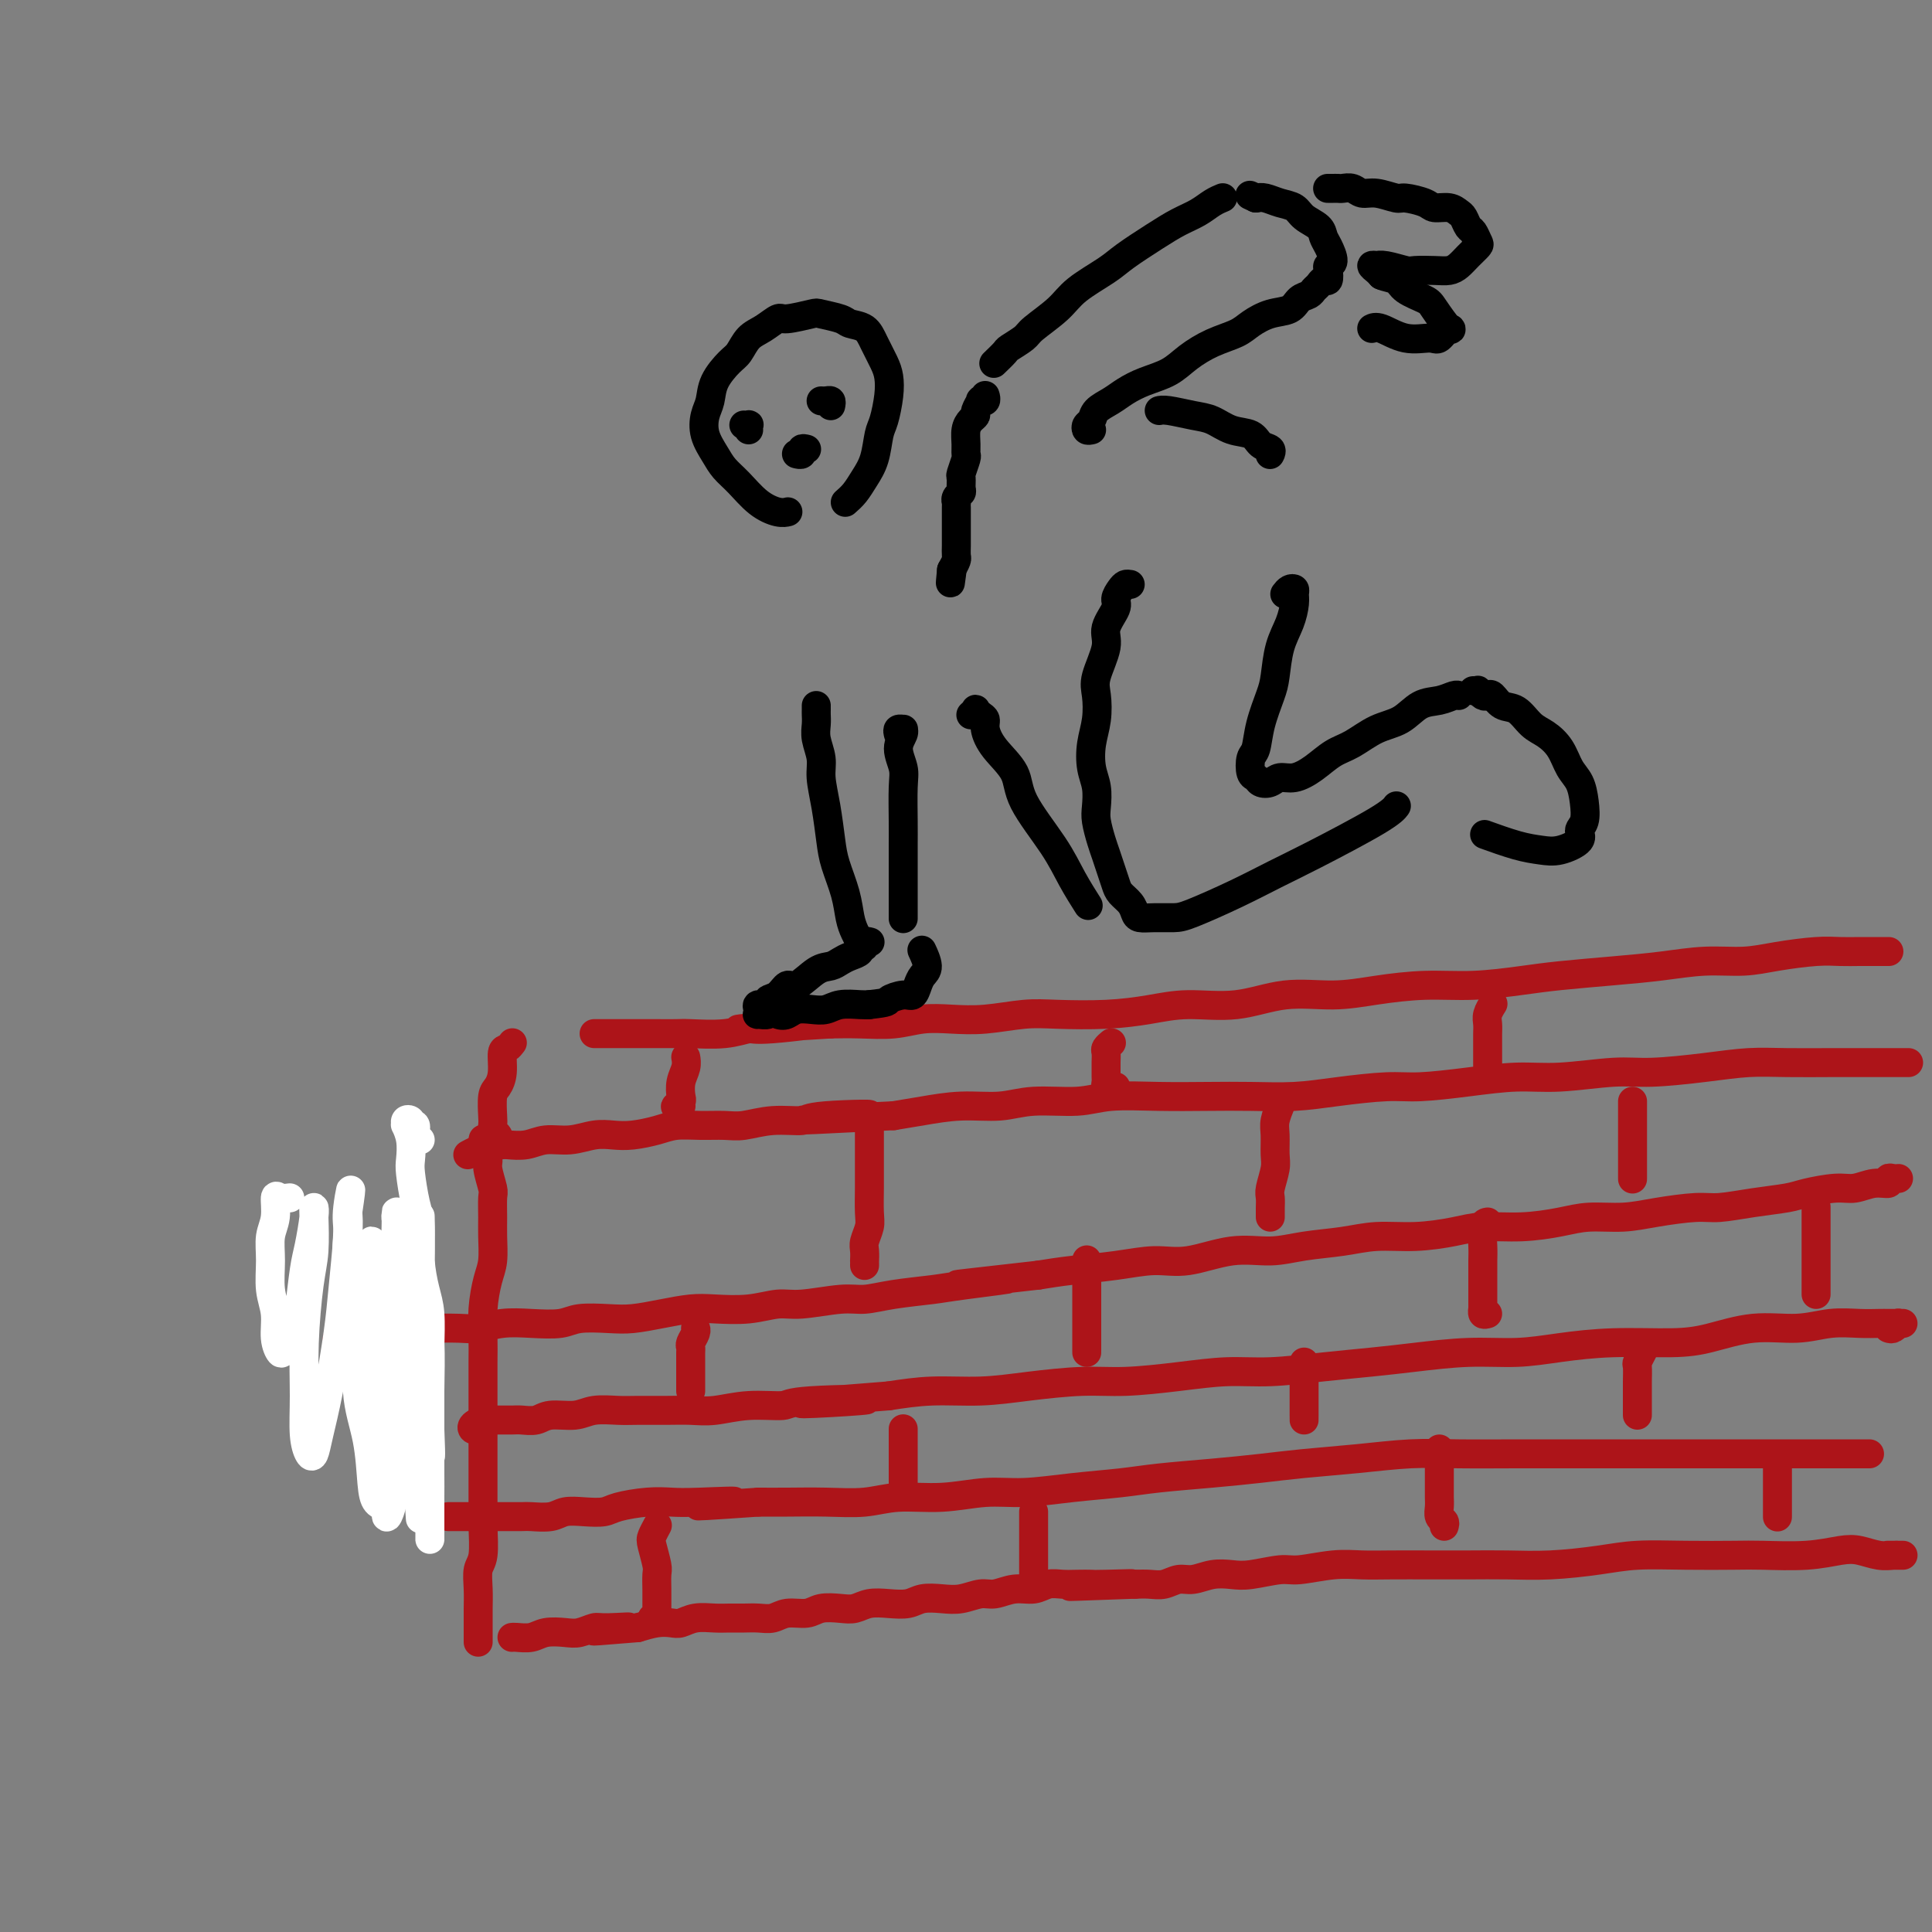 <svg viewBox='0 0 400 400' version='1.1' xmlns='http://www.w3.org/2000/svg' xmlns:xlink='http://www.w3.org/1999/xlink'><rect x="0" y="0" width="400" height="400" fill="#808080" stroke="none"/><g fill='none' stroke='rgb(173,20,25)' stroke-width='6' stroke-linecap='round' stroke-linejoin='round'><path d='M391,322c-0.189,-0.000 -0.378,-0.000 0,0c0.378,0.000 1.323,0.001 2,0c0.677,-0.001 1.087,-0.004 1,0c-0.087,0.004 -0.671,0.014 -1,0c-0.329,-0.014 -0.404,-0.053 -1,0c-0.596,0.053 -1.713,0.196 -3,0c-1.287,-0.196 -2.744,-0.732 -4,-1c-1.256,-0.268 -2.309,-0.268 -4,0c-1.691,0.268 -4.018,0.803 -7,1c-2.982,0.197 -6.617,0.056 -9,0c-2.383,-0.056 -3.513,-0.025 -6,0c-2.487,0.025 -6.333,0.045 -10,0c-3.667,-0.045 -7.157,-0.156 -10,0c-2.843,0.156 -5.041,0.578 -8,1c-2.959,0.422 -6.681,0.845 -10,1c-3.319,0.155 -6.235,0.042 -9,0c-2.765,-0.042 -5.380,-0.012 -8,0c-2.620,0.012 -5.244,0.007 -8,0c-2.756,-0.007 -5.645,-0.017 -8,0c-2.355,0.017 -4.178,0.061 -6,0c-1.822,-0.061 -3.645,-0.226 -6,0c-2.355,0.226 -5.241,0.844 -7,1c-1.759,0.156 -2.389,-0.150 -4,0c-1.611,0.150 -4.202,0.757 -6,1c-1.798,0.243 -2.802,0.121 -4,0c-1.198,-0.121 -2.589,-0.243 -4,0c-1.411,0.243 -2.842,0.850 -4,1c-1.158,0.150 -2.042,-0.156 -3,0c-0.958,0.156 -1.989,0.773 -3,1c-1.011,0.227 -2.003,0.065 -3,0c-0.997,-0.065 -1.998,-0.032 -3,0'/><path d='M235,328c-25.133,0.928 -8.466,0.249 -3,0c5.466,-0.249 -0.268,-0.068 -3,0c-2.732,0.068 -2.463,0.022 -3,0c-0.537,-0.022 -1.879,-0.021 -3,0c-1.121,0.021 -2.022,0.062 -3,0c-0.978,-0.062 -2.032,-0.228 -3,0c-0.968,0.228 -1.851,0.849 -3,1c-1.149,0.151 -2.564,-0.170 -4,0c-1.436,0.170 -2.891,0.829 -4,1c-1.109,0.171 -1.871,-0.147 -3,0c-1.129,0.147 -2.626,0.758 -4,1c-1.374,0.242 -2.626,0.117 -4,0c-1.374,-0.117 -2.871,-0.224 -4,0c-1.129,0.224 -1.890,0.778 -3,1c-1.110,0.222 -2.569,0.111 -4,0c-1.431,-0.111 -2.832,-0.222 -4,0c-1.168,0.222 -2.101,0.776 -3,1c-0.899,0.224 -1.763,0.116 -3,0c-1.237,-0.116 -2.848,-0.241 -4,0c-1.152,0.241 -1.844,0.849 -3,1c-1.156,0.151 -2.774,-0.156 -4,0c-1.226,0.156 -2.060,0.774 -3,1c-0.940,0.226 -1.988,0.060 -3,0c-1.012,-0.060 -1.990,-0.012 -3,0c-1.010,0.012 -2.052,-0.011 -3,0c-0.948,0.011 -1.803,0.055 -3,0c-1.197,-0.055 -2.735,-0.208 -4,0c-1.265,0.208 -2.257,0.777 -3,1c-0.743,0.223 -1.239,0.098 -2,0c-0.761,-0.098 -1.789,-0.171 -3,0c-1.211,0.171 -2.606,0.585 -4,1'/><path d='M132,337c-16.470,1.388 -6.144,0.358 -3,0c3.144,-0.358 -0.893,-0.044 -3,0c-2.107,0.044 -2.282,-0.180 -3,0c-0.718,0.180 -1.978,0.766 -3,1c-1.022,0.234 -1.804,0.115 -3,0c-1.196,-0.115 -2.804,-0.227 -4,0c-1.196,0.227 -1.980,0.793 -3,1c-1.020,0.207 -2.274,0.056 -3,0c-0.726,-0.056 -0.922,-0.016 -1,0c-0.078,0.016 -0.039,0.008 0,0'/><path d='M391,197c-0.023,0.000 -0.046,0.000 0,0c0.046,-0.000 0.162,-0.000 0,0c-0.162,0.000 -0.601,0.000 -1,0c-0.399,-0.000 -0.756,-0.001 -1,0c-0.244,0.001 -0.373,0.003 -1,0c-0.627,-0.003 -1.750,-0.011 -3,0c-1.250,0.011 -2.627,0.041 -4,0c-1.373,-0.041 -2.740,-0.151 -5,0c-2.260,0.151 -5.411,0.565 -8,1c-2.589,0.435 -4.617,0.890 -7,1c-2.383,0.110 -5.123,-0.125 -8,0c-2.877,0.125 -5.893,0.612 -9,1c-3.107,0.388 -6.304,0.678 -10,1c-3.696,0.322 -7.889,0.677 -11,1c-3.111,0.323 -5.139,0.613 -8,1c-2.861,0.387 -6.554,0.872 -10,1c-3.446,0.128 -6.644,-0.102 -10,0c-3.356,0.102 -6.871,0.534 -10,1c-3.129,0.466 -5.874,0.965 -9,1c-3.126,0.035 -6.635,-0.393 -10,0c-3.365,0.393 -6.587,1.608 -10,2c-3.413,0.392 -7.018,-0.040 -10,0c-2.982,0.040 -5.341,0.550 -8,1c-2.659,0.450 -5.616,0.839 -9,1c-3.384,0.161 -7.194,0.095 -10,0c-2.806,-0.095 -4.607,-0.218 -7,0c-2.393,0.218 -5.377,0.776 -8,1c-2.623,0.224 -4.885,0.112 -7,0c-2.115,-0.112 -4.082,-0.226 -6,0c-1.918,0.226 -3.786,0.792 -6,1c-2.214,0.208 -4.776,0.060 -7,0c-2.224,-0.060 -4.112,-0.030 -6,0'/><path d='M172,212c-34.941,2.255 -12.794,0.394 -6,0c6.794,-0.394 -1.763,0.679 -6,1c-4.237,0.321 -4.152,-0.110 -5,0c-0.848,0.110 -2.628,0.762 -5,1c-2.372,0.238 -5.335,0.064 -7,0c-1.665,-0.064 -2.031,-0.017 -3,0c-0.969,0.017 -2.539,0.005 -4,0c-1.461,-0.005 -2.811,-0.001 -4,0c-1.189,0.001 -2.217,0.000 -3,0c-0.783,-0.000 -1.320,-0.000 -2,0c-0.680,0.000 -1.502,0.000 -2,0c-0.498,-0.000 -0.673,-0.000 -1,0c-0.327,0.000 -0.808,0.000 -1,0c-0.192,-0.000 -0.096,-0.000 0,0'/><path d='M99,340c-0.000,-0.326 -0.000,-0.652 0,-1c0.000,-0.348 0.000,-0.718 0,-1c-0.000,-0.282 -0.001,-0.478 0,-1c0.001,-0.522 0.004,-1.372 0,-2c-0.004,-0.628 -0.015,-1.034 0,-2c0.015,-0.966 0.057,-2.491 0,-4c-0.057,-1.509 -0.211,-3.002 0,-4c0.211,-0.998 0.789,-1.500 1,-3c0.211,-1.500 0.057,-3.997 0,-6c-0.057,-2.003 -0.015,-3.514 0,-5c0.015,-1.486 0.004,-2.949 0,-5c-0.004,-2.051 -0.001,-4.689 0,-7c0.001,-2.311 -0.001,-4.293 0,-6c0.001,-1.707 0.003,-3.139 0,-5c-0.003,-1.861 -0.011,-4.152 0,-6c0.011,-1.848 0.041,-3.253 0,-5c-0.041,-1.747 -0.155,-3.835 0,-6c0.155,-2.165 0.577,-4.408 1,-6c0.423,-1.592 0.846,-2.532 1,-4c0.154,-1.468 0.037,-3.465 0,-5c-0.037,-1.535 0.005,-2.610 0,-4c-0.005,-1.390 -0.058,-3.096 0,-4c0.058,-0.904 0.226,-1.006 0,-2c-0.226,-0.994 -0.845,-2.880 -1,-4c-0.155,-1.120 0.154,-1.476 0,-2c-0.154,-0.524 -0.772,-1.218 -1,-2c-0.228,-0.782 -0.065,-1.652 0,-2c0.065,-0.348 0.033,-0.174 0,0'/><path d='M392,220c0.194,-0.000 0.388,-0.000 1,0c0.612,0.000 1.641,0.000 2,0c0.359,-0.000 0.047,-0.000 0,0c-0.047,0.000 0.172,0.000 0,0c-0.172,-0.000 -0.733,-0.000 -1,0c-0.267,0.000 -0.239,0.000 -1,0c-0.761,-0.000 -2.311,-0.001 -4,0c-1.689,0.001 -3.517,0.003 -5,0c-1.483,-0.003 -2.622,-0.011 -5,0c-2.378,0.011 -5.996,0.040 -9,0c-3.004,-0.040 -5.396,-0.150 -8,0c-2.604,0.150 -5.420,0.561 -9,1c-3.580,0.439 -7.923,0.905 -11,1c-3.077,0.095 -4.888,-0.181 -8,0c-3.112,0.181 -7.524,0.818 -11,1c-3.476,0.182 -6.016,-0.092 -9,0c-2.984,0.092 -6.412,0.550 -10,1c-3.588,0.450 -7.335,0.891 -10,1c-2.665,0.109 -4.250,-0.114 -7,0c-2.750,0.114 -6.667,0.567 -10,1c-3.333,0.433 -6.081,0.847 -9,1c-2.919,0.153 -6.009,0.045 -9,0c-2.991,-0.045 -5.884,-0.027 -9,0c-3.116,0.027 -6.455,0.064 -10,0c-3.545,-0.064 -7.295,-0.228 -10,0c-2.705,0.228 -4.364,0.849 -7,1c-2.636,0.151 -6.248,-0.167 -9,0c-2.752,0.167 -4.645,0.818 -7,1c-2.355,0.182 -5.173,-0.105 -8,0c-2.827,0.105 -5.665,0.601 -8,1c-2.335,0.399 -4.168,0.699 -6,1'/><path d='M185,231c-33.709,1.719 -12.982,0.517 -7,0c5.982,-0.517 -2.783,-0.349 -7,0c-4.217,0.349 -3.887,0.878 -5,1c-1.113,0.122 -3.669,-0.164 -6,0c-2.331,0.164 -4.435,0.779 -6,1c-1.565,0.221 -2.589,0.049 -4,0c-1.411,-0.049 -3.210,0.026 -5,0c-1.790,-0.026 -3.573,-0.152 -5,0c-1.427,0.152 -2.498,0.581 -4,1c-1.502,0.419 -3.434,0.829 -5,1c-1.566,0.171 -2.767,0.102 -4,0c-1.233,-0.102 -2.497,-0.237 -4,0c-1.503,0.237 -3.245,0.847 -5,1c-1.755,0.153 -3.523,-0.153 -5,0c-1.477,0.153 -2.662,0.763 -4,1c-1.338,0.237 -2.828,0.102 -4,0c-1.172,-0.102 -2.025,-0.172 -3,0c-0.975,0.172 -2.070,0.585 -3,1c-0.930,0.415 -1.694,0.833 -2,1c-0.306,0.167 -0.153,0.084 0,0'/><path d='M393,244c-0.021,0.002 -0.042,0.005 0,0c0.042,-0.005 0.147,-0.016 0,0c-0.147,0.016 -0.545,0.061 -1,0c-0.455,-0.061 -0.965,-0.227 -1,0c-0.035,0.227 0.405,0.848 0,1c-0.405,0.152 -1.656,-0.167 -3,0c-1.344,0.167 -2.783,0.818 -4,1c-1.217,0.182 -2.212,-0.105 -4,0c-1.788,0.105 -4.368,0.602 -6,1c-1.632,0.398 -2.315,0.698 -4,1c-1.685,0.302 -4.374,0.607 -7,1c-2.626,0.393 -5.191,0.875 -7,1c-1.809,0.125 -2.861,-0.107 -5,0c-2.139,0.107 -5.363,0.555 -8,1c-2.637,0.445 -4.686,0.889 -7,1c-2.314,0.111 -4.892,-0.111 -7,0c-2.108,0.111 -3.748,0.556 -6,1c-2.252,0.444 -5.118,0.889 -8,1c-2.882,0.111 -5.779,-0.111 -8,0c-2.221,0.111 -3.765,0.554 -6,1c-2.235,0.446 -5.162,0.894 -8,1c-2.838,0.106 -5.588,-0.131 -8,0c-2.412,0.131 -4.485,0.631 -7,1c-2.515,0.369 -5.471,0.606 -8,1c-2.529,0.394 -4.630,0.946 -7,1c-2.370,0.054 -5.010,-0.389 -8,0c-2.990,0.389 -6.332,1.610 -9,2c-2.668,0.390 -4.664,-0.050 -7,0c-2.336,0.050 -5.014,0.590 -8,1c-2.986,0.410 -6.282,0.688 -9,1c-2.718,0.312 -4.859,0.656 -7,1'/><path d='M215,264c-29.009,3.273 -12.531,1.455 -8,1c4.531,-0.455 -2.885,0.451 -7,1c-4.115,0.549 -4.929,0.740 -7,1c-2.071,0.260 -5.399,0.591 -8,1c-2.601,0.409 -4.475,0.898 -6,1c-1.525,0.102 -2.701,-0.183 -5,0c-2.299,0.183 -5.723,0.833 -8,1c-2.277,0.167 -3.409,-0.149 -5,0c-1.591,0.149 -3.643,0.761 -6,1c-2.357,0.239 -5.020,0.103 -7,0c-1.980,-0.103 -3.279,-0.172 -5,0c-1.721,0.172 -3.865,0.586 -6,1c-2.135,0.414 -4.260,0.829 -6,1c-1.740,0.171 -3.094,0.097 -5,0c-1.906,-0.097 -4.366,-0.218 -6,0c-1.634,0.218 -2.444,0.777 -4,1c-1.556,0.223 -3.859,0.112 -6,0c-2.141,-0.112 -4.121,-0.226 -6,0c-1.879,0.226 -3.657,0.793 -5,1c-1.343,0.207 -2.249,0.056 -4,0c-1.751,-0.056 -4.345,-0.017 -6,0c-1.655,0.017 -2.370,0.012 -4,0c-1.630,-0.012 -4.174,-0.031 -6,0c-1.826,0.031 -2.933,0.111 -4,0c-1.067,-0.111 -2.095,-0.415 -3,0c-0.905,0.415 -1.687,1.547 -2,2c-0.313,0.453 -0.156,0.226 0,0'/><path d='M391,275c0.300,0.113 0.600,0.226 1,0c0.400,-0.226 0.900,-0.793 1,-1c0.100,-0.207 -0.198,-0.056 0,0c0.198,0.056 0.894,0.015 1,0c0.106,-0.015 -0.378,-0.005 -1,0c-0.622,0.005 -1.384,0.006 -2,0c-0.616,-0.006 -1.088,-0.017 -2,0c-0.912,0.017 -2.265,0.064 -4,0c-1.735,-0.064 -3.851,-0.237 -6,0c-2.149,0.237 -4.331,0.886 -7,1c-2.669,0.114 -5.824,-0.306 -9,0c-3.176,0.306 -6.372,1.340 -9,2c-2.628,0.660 -4.687,0.947 -8,1c-3.313,0.053 -7.881,-0.126 -12,0c-4.119,0.126 -7.788,0.559 -11,1c-3.212,0.441 -5.968,0.891 -9,1c-3.032,0.109 -6.342,-0.125 -10,0c-3.658,0.125 -7.664,0.607 -11,1c-3.336,0.393 -6.001,0.696 -9,1c-2.999,0.304 -6.334,0.607 -10,1c-3.666,0.393 -7.665,0.875 -11,1c-3.335,0.125 -6.005,-0.107 -9,0c-2.995,0.107 -6.313,0.555 -10,1c-3.687,0.445 -7.743,0.889 -11,1c-3.257,0.111 -5.715,-0.111 -9,0c-3.285,0.111 -7.396,0.556 -11,1c-3.604,0.444 -6.701,0.889 -10,1c-3.299,0.111 -6.800,-0.111 -10,0c-3.200,0.111 -6.100,0.556 -9,1'/><path d='M184,289c-33.313,2.564 -11.596,1.476 -6,1c5.596,-0.476 -4.929,-0.338 -10,0c-5.071,0.338 -4.689,0.875 -6,1c-1.311,0.125 -4.315,-0.163 -7,0c-2.685,0.163 -5.052,0.776 -7,1c-1.948,0.224 -3.476,0.059 -5,0c-1.524,-0.059 -3.042,-0.012 -5,0c-1.958,0.012 -4.355,-0.012 -6,0c-1.645,0.012 -2.537,0.060 -4,0c-1.463,-0.060 -3.498,-0.226 -5,0c-1.502,0.226 -2.470,0.845 -4,1c-1.530,0.155 -3.621,-0.155 -5,0c-1.379,0.155 -2.047,0.774 -3,1c-0.953,0.226 -2.190,0.060 -3,0c-0.810,-0.060 -1.191,-0.013 -2,0c-0.809,0.013 -2.046,-0.007 -3,0c-0.954,0.007 -1.625,0.040 -2,0c-0.375,-0.040 -0.454,-0.154 -1,0c-0.546,0.154 -1.559,0.577 -2,1c-0.441,0.423 -0.311,0.845 0,1c0.311,0.155 0.803,0.044 1,0c0.197,-0.044 0.098,-0.022 0,0'/><path d='M385,301c0.308,0.000 0.616,0.000 1,0c0.384,-0.000 0.845,-0.000 1,0c0.155,0.000 0.004,0.000 0,0c-0.004,-0.000 0.140,-0.000 0,0c-0.140,0.000 -0.563,0.000 -1,0c-0.437,-0.000 -0.888,-0.000 -2,0c-1.112,0.000 -2.885,0.000 -4,0c-1.115,-0.000 -1.573,-0.000 -4,0c-2.427,0.000 -6.822,0.000 -10,0c-3.178,-0.000 -5.138,-0.000 -8,0c-2.862,0.000 -6.625,0.000 -10,0c-3.375,-0.000 -6.362,-0.001 -10,0c-3.638,0.001 -7.928,0.003 -12,0c-4.072,-0.003 -7.927,-0.012 -12,0c-4.073,0.012 -8.364,0.045 -12,0c-3.636,-0.045 -6.617,-0.167 -10,0c-3.383,0.167 -7.169,0.622 -11,1c-3.831,0.378 -7.707,0.679 -11,1c-3.293,0.321 -6.004,0.663 -9,1c-2.996,0.337 -6.277,0.669 -10,1c-3.723,0.331 -7.889,0.662 -11,1c-3.111,0.338 -5.168,0.683 -8,1c-2.832,0.317 -6.440,0.606 -10,1c-3.560,0.394 -7.072,0.894 -10,1c-2.928,0.106 -5.274,-0.182 -8,0c-2.726,0.182 -5.834,0.833 -9,1c-3.166,0.167 -6.390,-0.151 -9,0c-2.610,0.151 -4.607,0.773 -7,1c-2.393,0.227 -5.183,0.061 -8,0c-2.817,-0.061 -5.662,-0.017 -8,0c-2.338,0.017 -4.169,0.009 -6,0'/><path d='M157,311c-21.962,1.548 -9.365,0.418 -6,0c3.365,-0.418 -2.500,-0.122 -6,0c-3.500,0.122 -4.634,0.072 -6,0c-1.366,-0.072 -2.964,-0.164 -5,0c-2.036,0.164 -4.511,0.584 -6,1c-1.489,0.416 -1.993,0.830 -3,1c-1.007,0.170 -2.519,0.098 -4,0c-1.481,-0.098 -2.932,-0.222 -4,0c-1.068,0.222 -1.753,0.792 -3,1c-1.247,0.208 -3.057,0.056 -4,0c-0.943,-0.056 -1.020,-0.015 -2,0c-0.980,0.015 -2.865,0.004 -4,0c-1.135,-0.004 -1.521,-0.001 -2,0c-0.479,0.001 -1.050,0.000 -2,0c-0.950,-0.000 -2.279,-0.000 -3,0c-0.721,0.000 -0.832,0.000 -1,0c-0.168,-0.000 -0.391,-0.000 -1,0c-0.609,0.000 -1.602,0.000 -2,0c-0.398,-0.000 -0.199,-0.000 0,0'/><path d='M135,335c0.423,0.079 0.845,0.159 1,0c0.155,-0.159 0.042,-0.555 0,-1c-0.042,-0.445 -0.011,-0.939 0,-1c0.011,-0.061 0.004,0.309 0,0c-0.004,-0.309 -0.005,-1.298 0,-2c0.005,-0.702 0.014,-1.118 0,-2c-0.014,-0.882 -0.053,-2.230 0,-3c0.053,-0.770 0.196,-0.963 0,-2c-0.196,-1.037 -0.733,-2.917 -1,-4c-0.267,-1.083 -0.264,-1.368 0,-2c0.264,-0.632 0.790,-1.609 1,-2c0.210,-0.391 0.105,-0.195 0,0'/><path d='M143,288c0.000,-0.335 0.000,-0.670 0,-1c-0.000,-0.330 -0.000,-0.655 0,-1c0.000,-0.345 0.000,-0.708 0,-1c-0.000,-0.292 -0.001,-0.511 0,-1c0.001,-0.489 0.004,-1.248 0,-2c-0.004,-0.752 -0.015,-1.498 0,-2c0.015,-0.502 0.057,-0.762 0,-1c-0.057,-0.238 -0.211,-0.456 0,-1c0.211,-0.544 0.788,-1.416 1,-2c0.212,-0.584 0.061,-0.881 0,-1c-0.061,-0.119 -0.030,-0.059 0,0'/><path d='M179,262c0.002,-0.473 0.004,-0.945 0,-1c-0.004,-0.055 -0.015,0.308 0,0c0.015,-0.308 0.057,-1.286 0,-2c-0.057,-0.714 -0.211,-1.162 0,-2c0.211,-0.838 0.789,-2.065 1,-3c0.211,-0.935 0.057,-1.578 0,-3c-0.057,-1.422 -0.015,-3.624 0,-5c0.015,-1.376 0.004,-1.928 0,-3c-0.004,-1.072 -0.001,-2.666 0,-4c0.001,-1.334 0.000,-2.409 0,-3c-0.000,-0.591 -0.000,-0.698 0,-1c0.000,-0.302 0.000,-0.801 0,-1c-0.000,-0.199 -0.000,-0.100 0,0'/><path d='M187,308c0.000,-0.449 0.000,-0.898 0,-1c0.000,-0.102 0.000,0.142 0,0c0.000,-0.142 0.000,-0.671 0,-1c0.000,-0.329 0.000,-0.458 0,-1c-0.000,-0.542 -0.000,-1.498 0,-2c0.000,-0.502 0.000,-0.552 0,-1c0.000,-0.448 0.000,-1.295 0,-2c0.000,-0.705 0.000,-1.267 0,-2c0.000,-0.733 0.000,-1.638 0,-2c-0.000,-0.362 0.000,-0.181 0,0'/><path d='M214,327c0.000,-0.327 0.000,-0.654 0,-1c0.000,-0.346 0.000,-0.712 0,-1c0.000,-0.288 -0.000,-0.500 0,-1c0.000,-0.500 0.000,-1.289 0,-2c0.000,-0.711 -0.000,-1.343 0,-2c0.000,-0.657 0.000,-1.339 0,-2c-0.000,-0.661 0.000,-1.301 0,-2c0.000,-0.699 0.000,-1.457 0,-2c0.000,-0.543 0.000,-0.869 0,-1c-0.000,-0.131 0.000,-0.065 0,0'/><path d='M225,278c0.000,0.288 0.000,0.576 0,1c0.000,0.424 0.000,0.983 0,1c0.000,0.017 0.000,-0.508 0,-1c0.000,-0.492 -0.000,-0.951 0,-1c0.000,-0.049 0.000,0.311 0,0c0.000,-0.311 0.000,-1.293 0,-2c0.000,-0.707 0.000,-1.137 0,-2c0.000,-0.863 -0.000,-2.158 0,-3c0.000,-0.842 -0.000,-1.231 0,-2c0.000,-0.769 0.000,-1.917 0,-3c-0.000,-1.083 -0.000,-2.099 0,-3c0.000,-0.901 0.000,-1.686 0,-2c0.000,-0.314 0.000,-0.157 0,0'/><path d='M263,252c0.002,-0.361 0.004,-0.723 0,-1c-0.004,-0.277 -0.015,-0.471 0,-1c0.015,-0.529 0.057,-1.394 0,-2c-0.057,-0.606 -0.212,-0.951 0,-2c0.212,-1.049 0.793,-2.800 1,-4c0.207,-1.200 0.041,-1.849 0,-3c-0.041,-1.151 0.041,-2.806 0,-4c-0.041,-1.194 -0.207,-1.928 0,-3c0.207,-1.072 0.786,-2.481 1,-3c0.214,-0.519 0.061,-0.148 0,0c-0.061,0.148 -0.031,0.074 0,0'/><path d='M270,290c0.000,0.304 0.000,0.608 0,1c0.000,0.392 0.000,0.873 0,1c0.000,0.127 0.000,-0.100 0,0c0.000,0.100 0.000,0.526 0,1c-0.000,0.474 0.000,0.996 0,1c0.000,0.004 0.000,-0.509 0,-1c0.000,-0.491 0.000,-0.961 0,-1c0.000,-0.039 0.000,0.352 0,0c0.000,-0.352 0.000,-1.446 0,-2c0.000,-0.554 0.000,-0.569 0,-1c0.000,-0.431 0.000,-1.278 0,-2c0.000,-0.722 0.000,-1.317 0,-2c0.000,-0.683 0.000,-1.453 0,-2c0.000,-0.547 0.000,-0.871 0,-1c0.000,-0.129 0.000,-0.065 0,0'/><path d='M299,316c0.113,-0.357 0.226,-0.713 0,-1c-0.226,-0.287 -0.793,-0.503 -1,-1c-0.207,-0.497 -0.056,-1.274 0,-2c0.056,-0.726 0.015,-1.403 0,-2c-0.015,-0.597 -0.004,-1.116 0,-2c0.004,-0.884 0.001,-2.132 0,-3c-0.001,-0.868 -0.000,-1.356 0,-2c0.000,-0.644 0.000,-1.443 0,-2c-0.000,-0.557 -0.000,-0.874 0,-1c0.000,-0.126 0.000,-0.063 0,0'/><path d='M308,272c-0.423,0.120 -0.845,0.240 -1,0c-0.155,-0.240 -0.041,-0.840 0,-1c0.041,-0.160 0.011,0.120 0,0c-0.011,-0.120 -0.003,-0.640 0,-1c0.003,-0.360 0.001,-0.559 0,-1c-0.001,-0.441 -0.001,-1.123 0,-2c0.001,-0.877 0.004,-1.948 0,-3c-0.004,-1.052 -0.015,-2.086 0,-3c0.015,-0.914 0.056,-1.709 0,-3c-0.056,-1.291 -0.207,-3.078 0,-4c0.207,-0.922 0.774,-0.978 1,-1c0.226,-0.022 0.113,-0.011 0,0'/><path d='M338,244c0.000,0.096 0.000,0.191 0,0c0.000,-0.191 0.000,-0.669 0,-1c0.000,-0.331 0.000,-0.515 0,-1c0.000,-0.485 0.000,-1.270 0,-2c0.000,-0.730 0.000,-1.403 0,-2c0.000,-0.597 0.000,-1.116 0,-2c0.000,-0.884 0.000,-2.132 0,-3c0.000,-0.868 0.000,-1.356 0,-2c0.000,-0.644 0.000,-1.443 0,-2c0.000,-0.557 0.000,-0.874 0,-1c0.000,-0.126 0.000,-0.063 0,0'/><path d='M339,293c0.000,-0.449 0.000,-0.897 0,-1c-0.000,-0.103 -0.000,0.140 0,0c0.000,-0.140 0.000,-0.661 0,-1c-0.000,-0.339 -0.001,-0.495 0,-1c0.001,-0.505 0.004,-1.358 0,-2c-0.004,-0.642 -0.015,-1.073 0,-2c0.015,-0.927 0.056,-2.352 0,-3c-0.056,-0.648 -0.207,-0.521 0,-1c0.207,-0.479 0.774,-1.566 1,-2c0.226,-0.434 0.113,-0.217 0,0'/><path d='M368,314c0.000,0.066 0.000,0.132 0,0c0.000,-0.132 0.000,-0.462 0,-1c0.000,-0.538 0.000,-1.282 0,-2c0.000,-0.718 0.000,-1.408 0,-2c0.000,-0.592 0.000,-1.087 0,-2c0.000,-0.913 -0.000,-2.246 0,-3c0.000,-0.754 0.000,-0.930 0,-1c0.000,-0.070 0.000,-0.035 0,0'/><path d='M376,268c0.000,-0.450 0.000,-0.900 0,-1c0.000,-0.100 0.000,0.150 0,0c0.000,-0.150 0.000,-0.701 0,-1c0.000,-0.299 0.000,-0.345 0,-1c0.000,-0.655 0.000,-1.918 0,-3c0.000,-1.082 0.000,-1.982 0,-3c0.000,-1.018 0.000,-2.154 0,-3c0.000,-0.846 0.000,-1.402 0,-2c0.000,-0.598 0.000,-1.238 0,-2c0.000,-0.762 -0.000,-1.646 0,-2c0.000,-0.354 0.000,-0.177 0,0'/><path d='M104,237c-0.415,0.079 -0.829,0.158 -1,0c-0.171,-0.158 -0.098,-0.554 0,-1c0.098,-0.446 0.222,-0.942 0,-1c-0.222,-0.058 -0.789,0.322 -1,0c-0.211,-0.322 -0.067,-1.348 0,-2c0.067,-0.652 0.056,-0.931 0,-2c-0.056,-1.069 -0.156,-2.926 0,-4c0.156,-1.074 0.567,-1.363 1,-2c0.433,-0.637 0.887,-1.621 1,-3c0.113,-1.379 -0.114,-3.153 0,-4c0.114,-0.847 0.569,-0.766 1,-1c0.431,-0.234 0.837,-0.781 1,-1c0.163,-0.219 0.081,-0.109 0,0'/><path d='M141,229c-0.393,-0.027 -0.786,-0.055 -1,0c-0.214,0.055 -0.250,0.191 0,0c0.250,-0.191 0.785,-0.710 1,-1c0.215,-0.290 0.110,-0.351 0,-1c-0.110,-0.649 -0.226,-1.887 0,-3c0.226,-1.113 0.792,-2.103 1,-3c0.208,-0.897 0.056,-1.703 0,-2c-0.056,-0.297 -0.016,-0.085 0,0c0.016,0.085 0.008,0.042 0,0'/><path d='M231,225c-0.309,-0.024 -0.619,-0.047 -1,0c-0.381,0.047 -0.834,0.165 -1,0c-0.166,-0.165 -0.044,-0.611 0,-1c0.044,-0.389 0.011,-0.720 0,-1c-0.011,-0.280 0.001,-0.510 0,-1c-0.001,-0.490 -0.014,-1.242 0,-2c0.014,-0.758 0.055,-1.523 0,-2c-0.055,-0.477 -0.207,-0.667 0,-1c0.207,-0.333 0.773,-0.809 1,-1c0.227,-0.191 0.113,-0.095 0,0'/><path d='M308,221c-0.000,-0.470 -0.000,-0.941 0,-1c0.000,-0.059 0.000,0.293 0,0c-0.000,-0.293 -0.001,-1.233 0,-2c0.001,-0.767 0.004,-1.362 0,-2c-0.004,-0.638 -0.015,-1.320 0,-2c0.015,-0.680 0.056,-1.357 0,-2c-0.056,-0.643 -0.207,-1.250 0,-2c0.207,-0.750 0.774,-1.643 1,-2c0.226,-0.357 0.113,-0.179 0,0'/><path d='M76,271c-0.370,0.135 -0.740,0.270 -1,1c-0.260,0.730 -0.409,2.054 -1,3c-0.591,0.946 -1.622,1.515 -2,2c-0.378,0.485 -0.102,0.885 0,1c0.102,0.115 0.030,-0.057 0,0c-0.030,0.057 -0.018,0.342 0,0c0.018,-0.342 0.043,-1.311 0,-2c-0.043,-0.689 -0.155,-1.099 0,-2c0.155,-0.901 0.578,-2.293 1,-3c0.422,-0.707 0.844,-0.729 1,-1c0.156,-0.271 0.044,-0.792 0,-1c-0.044,-0.208 -0.022,-0.104 0,0'/></g>
<g fill='none' stroke='rgb(255,255,255)' stroke-width='6' stroke-linecap='round' stroke-linejoin='round'><path d='M60,248c-0.724,0.097 -1.448,0.194 -2,0c-0.552,-0.194 -0.934,-0.678 -1,0c-0.066,0.678 0.182,2.518 0,4c-0.182,1.482 -0.796,2.605 -1,4c-0.204,1.395 0.001,3.061 0,5c-0.001,1.939 -0.209,4.151 0,6c0.209,1.849 0.833,3.334 1,5c0.167,1.666 -0.124,3.514 0,5c0.124,1.486 0.663,2.610 1,3c0.337,0.390 0.471,0.046 1,-1c0.529,-1.046 1.452,-2.794 2,-4c0.548,-1.206 0.721,-1.868 1,-4c0.279,-2.132 0.663,-5.732 1,-8c0.337,-2.268 0.627,-3.202 1,-5c0.373,-1.798 0.829,-4.458 1,-6c0.171,-1.542 0.056,-1.964 0,-2c-0.056,-0.036 -0.053,0.315 0,2c0.053,1.685 0.157,4.705 0,7c-0.157,2.295 -0.575,3.865 -1,7c-0.425,3.135 -0.857,7.833 -1,12c-0.143,4.167 0.002,7.801 0,11c-0.002,3.199 -0.153,5.962 0,8c0.153,2.038 0.608,3.352 1,4c0.392,0.648 0.721,0.630 1,0c0.279,-0.630 0.509,-1.873 1,-4c0.491,-2.127 1.242,-5.139 2,-9c0.758,-3.861 1.523,-8.571 2,-12c0.477,-3.429 0.667,-5.577 1,-9c0.333,-3.423 0.809,-8.121 1,-11c0.191,-2.879 0.095,-3.940 0,-5'/><path d='M72,251c1.228,-8.174 0.299,-3.611 0,-1c-0.299,2.611 0.032,3.268 0,5c-0.032,1.732 -0.426,4.539 0,8c0.426,3.461 1.671,7.575 2,12c0.329,4.425 -0.259,9.161 0,13c0.259,3.839 1.366,6.780 2,10c0.634,3.220 0.797,6.720 1,9c0.203,2.280 0.448,3.340 1,4c0.552,0.660 1.413,0.922 2,0c0.587,-0.922 0.900,-3.026 1,-6c0.100,-2.974 -0.014,-6.818 0,-10c0.014,-3.182 0.157,-5.702 0,-9c-0.157,-3.298 -0.615,-7.372 -1,-11c-0.385,-3.628 -0.696,-6.809 -1,-9c-0.304,-2.191 -0.601,-3.393 -1,-5c-0.399,-1.607 -0.902,-3.619 -1,-4c-0.098,-0.381 0.208,0.868 0,2c-0.208,1.132 -0.929,2.148 -1,4c-0.071,1.852 0.507,4.539 1,8c0.493,3.461 0.902,7.696 1,11c0.098,3.304 -0.115,5.677 0,9c0.115,3.323 0.556,7.594 1,11c0.444,3.406 0.889,5.945 1,8c0.111,2.055 -0.114,3.624 0,4c0.114,0.376 0.566,-0.442 1,-2c0.434,-1.558 0.848,-3.855 1,-6c0.152,-2.145 0.041,-4.138 0,-7c-0.041,-2.862 -0.011,-6.592 0,-11c0.011,-4.408 0.003,-9.495 0,-13c-0.003,-3.505 -0.001,-5.430 0,-8c0.001,-2.570 0.000,-5.785 0,-9'/><path d='M82,258c0.310,-9.930 0.086,-6.757 0,-6c-0.086,0.757 -0.034,-0.904 0,-1c0.034,-0.096 0.051,1.371 0,3c-0.051,1.629 -0.168,3.418 0,6c0.168,2.582 0.623,5.955 1,9c0.377,3.045 0.675,5.761 1,9c0.325,3.239 0.675,7.000 1,11c0.325,4.000 0.623,8.238 1,11c0.377,2.762 0.832,4.046 1,6c0.168,1.954 0.049,4.576 0,6c-0.049,1.424 -0.027,1.649 0,2c0.027,0.351 0.060,0.828 0,0c-0.060,-0.828 -0.211,-2.960 0,-5c0.211,-2.040 0.785,-3.988 1,-6c0.215,-2.012 0.072,-4.088 0,-7c-0.072,-2.912 -0.072,-6.659 0,-10c0.072,-3.341 0.215,-6.275 0,-9c-0.215,-2.725 -0.790,-5.241 -1,-8c-0.210,-2.759 -0.056,-5.760 0,-8c0.056,-2.240 0.015,-3.718 0,-5c-0.015,-1.282 -0.005,-2.368 0,-3c0.005,-0.632 0.004,-0.809 0,-1c-0.004,-0.191 -0.011,-0.396 0,0c0.011,0.396 0.042,1.392 0,3c-0.042,1.608 -0.155,3.829 0,6c0.155,2.171 0.577,4.291 1,6c0.423,1.709 0.845,3.008 1,5c0.155,1.992 0.041,4.678 0,7c-0.041,2.322 -0.011,4.279 0,6c0.011,1.721 0.003,3.206 0,5c-0.003,1.794 -0.002,3.897 0,6'/><path d='M89,296c0.309,7.613 0.083,5.146 0,5c-0.083,-0.146 -0.022,2.030 0,4c0.022,1.970 0.006,3.734 0,5c-0.006,1.266 -0.002,2.035 0,3c0.002,0.965 0.000,2.126 0,3c-0.000,0.874 -0.000,1.461 0,2c0.000,0.539 0.000,1.031 0,1c-0.000,-0.031 -0.000,-0.583 0,-1c0.000,-0.417 0.000,-0.698 0,-1c-0.000,-0.302 -0.000,-0.624 0,-2c0.000,-1.376 0.001,-3.805 0,-6c-0.001,-2.195 -0.003,-4.155 0,-6c0.003,-1.845 0.011,-3.575 0,-6c-0.011,-2.425 -0.041,-5.544 0,-9c0.041,-3.456 0.152,-7.247 0,-10c-0.152,-2.753 -0.566,-4.467 -1,-7c-0.434,-2.533 -0.887,-5.884 -1,-9c-0.113,-3.116 0.114,-5.996 0,-8c-0.114,-2.004 -0.570,-3.133 -1,-5c-0.430,-1.867 -0.833,-4.471 -1,-6c-0.167,-1.529 -0.098,-1.982 0,-3c0.098,-1.018 0.226,-2.599 0,-4c-0.226,-1.401 -0.806,-2.620 -1,-3c-0.194,-0.380 -0.000,0.081 0,0c0.000,-0.081 -0.192,-0.703 0,-1c0.192,-0.297 0.769,-0.269 1,0c0.231,0.269 0.117,0.779 0,1c-0.117,0.221 -0.238,0.152 0,0c0.238,-0.152 0.833,-0.387 1,0c0.167,0.387 -0.095,1.396 0,2c0.095,0.604 0.548,0.802 1,1'/></g>
<g fill='none' stroke='rgb(0,0,0)' stroke-width='6' stroke-linecap='round' stroke-linejoin='round'><path d='M169,147c-0.001,-0.517 -0.001,-1.034 0,-1c0.001,0.034 0.004,0.620 0,1c-0.004,0.380 -0.016,0.554 0,1c0.016,0.446 0.060,1.166 0,2c-0.060,0.834 -0.223,1.783 0,3c0.223,1.217 0.832,2.700 1,4c0.168,1.300 -0.106,2.415 0,4c0.106,1.585 0.592,3.639 1,6c0.408,2.361 0.739,5.031 1,7c0.261,1.969 0.452,3.239 1,5c0.548,1.761 1.454,4.013 2,6c0.546,1.987 0.734,3.708 1,5c0.266,1.292 0.610,2.156 1,3c0.390,0.844 0.826,1.670 1,2c0.174,0.330 0.087,0.165 0,0'/><path d='M186,152c-0.116,-0.426 -0.232,-0.852 0,-1c0.232,-0.148 0.812,-0.017 1,0c0.188,0.017 -0.016,-0.081 0,0c0.016,0.081 0.253,0.342 0,1c-0.253,0.658 -0.996,1.714 -1,3c-0.004,1.286 0.731,2.803 1,4c0.269,1.197 0.072,2.074 0,4c-0.072,1.926 -0.019,4.902 0,7c0.019,2.098 0.005,3.319 0,5c-0.005,1.681 -0.001,3.822 0,6c0.001,2.178 0.000,4.394 0,6c-0.000,1.606 -0.000,2.602 0,3c0.000,0.398 0.000,0.199 0,0'/><path d='M180,195c0.122,0.032 0.245,0.064 0,0c-0.245,-0.064 -0.856,-0.224 -1,0c-0.144,0.224 0.180,0.833 0,1c-0.180,0.167 -0.863,-0.109 -1,0c-0.137,0.109 0.271,0.604 0,1c-0.271,0.396 -1.221,0.692 -2,1c-0.779,0.308 -1.388,0.627 -2,1c-0.612,0.373 -1.227,0.800 -2,1c-0.773,0.200 -1.704,0.172 -3,1c-1.296,0.828 -2.958,2.513 -4,3c-1.042,0.487 -1.464,-0.224 -2,0c-0.536,0.224 -1.188,1.383 -2,2c-0.812,0.617 -1.786,0.691 -2,1c-0.214,0.309 0.333,0.853 0,1c-0.333,0.147 -1.545,-0.103 -2,0c-0.455,0.103 -0.152,0.559 0,1c0.152,0.441 0.152,0.868 0,1c-0.152,0.132 -0.455,-0.030 0,0c0.455,0.030 1.668,0.253 2,0c0.332,-0.253 -0.218,-0.982 0,-1c0.218,-0.018 1.202,0.676 2,1c0.798,0.324 1.409,0.279 2,0c0.591,-0.279 1.163,-0.793 2,-1c0.837,-0.207 1.940,-0.108 3,0c1.060,0.108 2.078,0.225 3,0c0.922,-0.225 1.748,-0.791 3,-1c1.252,-0.209 2.929,-0.060 4,0c1.071,0.060 1.535,0.030 2,0'/><path d='M180,208c4.311,-0.468 3.588,-0.640 4,-1c0.412,-0.360 1.957,-0.910 3,-1c1.043,-0.090 1.582,0.280 2,0c0.418,-0.280 0.715,-1.210 1,-2c0.285,-0.790 0.560,-1.441 1,-2c0.440,-0.559 1.046,-1.026 1,-2c-0.046,-0.974 -0.743,-2.455 -1,-3c-0.257,-0.545 -0.073,-0.156 0,0c0.073,0.156 0.037,0.078 0,0'/><path d='M234,121c-0.344,-0.062 -0.689,-0.123 -1,0c-0.311,0.123 -0.589,0.431 -1,1c-0.411,0.569 -0.955,1.398 -1,2c-0.045,0.602 0.408,0.978 0,2c-0.408,1.022 -1.678,2.691 -2,4c-0.322,1.309 0.302,2.256 0,4c-0.302,1.744 -1.532,4.283 -2,6c-0.468,1.717 -0.174,2.611 0,4c0.174,1.389 0.229,3.271 0,5c-0.229,1.729 -0.742,3.305 -1,5c-0.258,1.695 -0.262,3.511 0,5c0.262,1.489 0.791,2.653 1,4c0.209,1.347 0.097,2.877 0,4c-0.097,1.123 -0.181,1.837 0,3c0.181,1.163 0.625,2.773 1,4c0.375,1.227 0.682,2.072 1,3c0.318,0.928 0.649,1.940 1,3c0.351,1.060 0.723,2.169 1,3c0.277,0.831 0.460,1.386 1,2c0.540,0.614 1.436,1.289 2,2c0.564,0.711 0.796,1.458 1,2c0.204,0.542 0.379,0.880 1,1c0.621,0.120 1.687,0.023 3,0c1.313,-0.023 2.874,0.027 4,0c1.126,-0.027 1.817,-0.132 4,-1c2.183,-0.868 5.856,-2.499 9,-4c3.144,-1.501 5.757,-2.872 8,-4c2.243,-1.128 4.117,-2.014 8,-4c3.883,-1.986 9.776,-5.073 13,-7c3.224,-1.927 3.778,-2.693 4,-3c0.222,-0.307 0.111,-0.153 0,0'/><path d='M266,123c0.308,-0.402 0.617,-0.804 1,-1c0.383,-0.196 0.842,-0.186 1,0c0.158,0.186 0.015,0.549 0,1c-0.015,0.451 0.099,0.989 0,2c-0.099,1.011 -0.412,2.495 -1,4c-0.588,1.505 -1.453,3.030 -2,5c-0.547,1.970 -0.777,4.385 -1,6c-0.223,1.615 -0.439,2.429 -1,4c-0.561,1.571 -1.468,3.898 -2,6c-0.532,2.102 -0.690,3.978 -1,5c-0.310,1.022 -0.770,1.189 -1,2c-0.230,0.811 -0.228,2.266 0,3c0.228,0.734 0.682,0.748 1,1c0.318,0.252 0.500,0.742 1,1c0.500,0.258 1.319,0.283 2,0c0.681,-0.283 1.223,-0.876 2,-1c0.777,-0.124 1.788,0.219 3,0c1.212,-0.219 2.624,-1.002 4,-2c1.376,-0.998 2.717,-2.211 4,-3c1.283,-0.789 2.510,-1.153 4,-2c1.490,-0.847 3.243,-2.178 5,-3c1.757,-0.822 3.518,-1.134 5,-2c1.482,-0.866 2.684,-2.284 4,-3c1.316,-0.716 2.744,-0.728 4,-1c1.256,-0.272 2.338,-0.804 3,-1c0.662,-0.196 0.903,-0.056 1,0c0.097,0.056 0.048,0.028 0,0'/><path d='M305,143c0.446,0.029 0.892,0.058 1,0c0.108,-0.058 -0.124,-0.205 0,0c0.124,0.205 0.602,0.760 1,1c0.398,0.240 0.714,0.165 1,0c0.286,-0.165 0.540,-0.421 1,0c0.460,0.421 1.124,1.518 2,2c0.876,0.482 1.964,0.348 3,1c1.036,0.652 2.022,2.088 3,3c0.978,0.912 1.950,1.299 3,2c1.050,0.701 2.177,1.714 3,3c0.823,1.286 1.340,2.844 2,4c0.660,1.156 1.462,1.909 2,3c0.538,1.091 0.812,2.520 1,4c0.188,1.480 0.291,3.010 0,4c-0.291,0.990 -0.977,1.440 -1,2c-0.023,0.560 0.616,1.228 0,2c-0.616,0.772 -2.488,1.646 -4,2c-1.512,0.354 -2.663,0.188 -4,0c-1.337,-0.188 -2.860,-0.397 -5,-1c-2.140,-0.603 -4.897,-1.601 -6,-2c-1.103,-0.399 -0.551,-0.200 0,0'/><path d='M201,148c0.444,-0.398 0.889,-0.796 1,-1c0.111,-0.204 -0.110,-0.215 0,0c0.110,0.215 0.552,0.657 1,1c0.448,0.343 0.903,0.586 1,1c0.097,0.414 -0.165,0.997 0,2c0.165,1.003 0.756,2.426 2,4c1.244,1.574 3.139,3.298 4,5c0.861,1.702 0.686,3.381 2,6c1.314,2.619 4.115,6.176 6,9c1.885,2.824 2.854,4.914 4,7c1.146,2.086 2.470,4.167 3,5c0.530,0.833 0.265,0.416 0,0'/><path d='M204,82c-0.033,-0.109 -0.065,-0.219 0,0c0.065,0.219 0.228,0.766 0,1c-0.228,0.234 -0.849,0.156 -1,0c-0.151,-0.156 0.166,-0.391 0,0c-0.166,0.391 -0.815,1.406 -1,2c-0.185,0.594 0.094,0.765 0,1c-0.094,0.235 -0.560,0.533 -1,1c-0.440,0.467 -0.854,1.103 -1,2c-0.146,0.897 -0.025,2.057 0,3c0.025,0.943 -0.046,1.671 0,2c0.046,0.329 0.210,0.259 0,1c-0.210,0.741 -0.792,2.292 -1,3c-0.208,0.708 -0.042,0.572 0,1c0.042,0.428 -0.041,1.420 0,2c0.041,0.580 0.207,0.746 0,1c-0.207,0.254 -0.788,0.594 -1,1c-0.212,0.406 -0.057,0.879 0,1c0.057,0.121 0.015,-0.108 0,0c-0.015,0.108 -0.004,0.553 0,1c0.004,0.447 0.001,0.897 0,1c-0.001,0.103 -0.000,-0.142 0,0c0.000,0.142 0.000,0.671 0,1c-0.000,0.329 -0.000,0.459 0,1c0.000,0.541 0.001,1.492 0,2c-0.001,0.508 -0.003,0.573 0,1c0.003,0.427 0.011,1.218 0,2c-0.011,0.782 -0.041,1.557 0,2c0.041,0.443 0.155,0.555 0,1c-0.155,0.445 -0.577,1.222 -1,2'/><path d='M197,118c-0.467,4.733 -0.133,2.067 0,1c0.133,-1.067 0.067,-0.533 0,0'/><path d='M175,104c0.673,-0.590 1.346,-1.181 2,-2c0.654,-0.819 1.289,-1.867 2,-3c0.711,-1.133 1.497,-2.351 2,-4c0.503,-1.649 0.721,-3.728 1,-5c0.279,-1.272 0.618,-1.736 1,-3c0.382,-1.264 0.805,-3.326 1,-5c0.195,-1.674 0.161,-2.959 0,-4c-0.161,-1.041 -0.449,-1.837 -1,-3c-0.551,-1.163 -1.363,-2.693 -2,-4c-0.637,-1.307 -1.098,-2.390 -2,-3c-0.902,-0.610 -2.245,-0.748 -3,-1c-0.755,-0.252 -0.922,-0.619 -2,-1c-1.078,-0.381 -3.068,-0.775 -4,-1c-0.932,-0.225 -0.806,-0.280 -2,0c-1.194,0.280 -3.710,0.894 -5,1c-1.290,0.106 -1.356,-0.297 -2,0c-0.644,0.297 -1.868,1.292 -3,2c-1.132,0.708 -2.173,1.127 -3,2c-0.827,0.873 -1.440,2.200 -2,3c-0.560,0.800 -1.066,1.074 -2,2c-0.934,0.926 -2.297,2.506 -3,4c-0.703,1.494 -0.747,2.903 -1,4c-0.253,1.097 -0.715,1.881 -1,3c-0.285,1.119 -0.394,2.572 0,4c0.394,1.428 1.292,2.831 2,4c0.708,1.169 1.227,2.103 2,3c0.773,0.897 1.801,1.757 3,3c1.199,1.243 2.569,2.869 4,4c1.431,1.131 2.924,1.766 4,2c1.076,0.234 1.736,0.067 2,0c0.264,-0.067 0.132,-0.033 0,0'/><path d='M206,75c-0.219,0.210 -0.437,0.420 0,0c0.437,-0.420 1.531,-1.469 2,-2c0.469,-0.531 0.314,-0.542 1,-1c0.686,-0.458 2.214,-1.361 3,-2c0.786,-0.639 0.830,-1.013 2,-2c1.170,-0.987 3.467,-2.589 5,-4c1.533,-1.411 2.303,-2.633 4,-4c1.697,-1.367 4.320,-2.880 6,-4c1.680,-1.120 2.417,-1.848 4,-3c1.583,-1.152 4.011,-2.729 6,-4c1.989,-1.271 3.538,-2.236 5,-3c1.462,-0.764 2.835,-1.329 4,-2c1.165,-0.671 2.121,-1.450 3,-2c0.879,-0.550 1.680,-0.871 2,-1c0.320,-0.129 0.160,-0.064 0,0'/><path d='M226,89c-0.395,0.096 -0.790,0.191 -1,0c-0.210,-0.191 -0.234,-0.670 0,-1c0.234,-0.330 0.725,-0.511 1,-1c0.275,-0.489 0.335,-1.285 1,-2c0.665,-0.715 1.937,-1.349 3,-2c1.063,-0.651 1.917,-1.319 3,-2c1.083,-0.681 2.394,-1.376 4,-2c1.606,-0.624 3.507,-1.178 5,-2c1.493,-0.822 2.580,-1.912 4,-3c1.420,-1.088 3.175,-2.174 5,-3c1.825,-0.826 3.720,-1.391 5,-2c1.280,-0.609 1.943,-1.262 3,-2c1.057,-0.738 2.507,-1.560 4,-2c1.493,-0.440 3.030,-0.499 4,-1c0.970,-0.501 1.373,-1.445 2,-2c0.627,-0.555 1.478,-0.721 2,-1c0.522,-0.279 0.715,-0.670 1,-1c0.285,-0.330 0.664,-0.600 1,-1c0.336,-0.400 0.631,-0.932 1,-1c0.369,-0.068 0.814,0.326 1,0c0.186,-0.326 0.113,-1.371 0,-2c-0.113,-0.629 -0.266,-0.840 0,-1c0.266,-0.160 0.951,-0.269 1,-1c0.049,-0.731 -0.538,-2.083 -1,-3c-0.462,-0.917 -0.798,-1.397 -1,-2c-0.202,-0.603 -0.270,-1.328 -1,-2c-0.730,-0.672 -2.121,-1.291 -3,-2c-0.879,-0.709 -1.246,-1.510 -2,-2c-0.754,-0.490 -1.895,-0.670 -3,-1c-1.105,-0.330 -2.173,-0.808 -3,-1c-0.827,-0.192 -1.414,-0.096 -2,0'/><path d='M260,41c-2.167,-1.000 -1.083,-0.500 0,0'/><path d='M275,39c-0.120,0.000 -0.240,0.000 0,0c0.240,-0.000 0.841,-0.001 1,0c0.159,0.001 -0.124,0.004 0,0c0.124,-0.004 0.654,-0.016 1,0c0.346,0.016 0.510,0.061 1,0c0.490,-0.061 1.308,-0.227 2,0c0.692,0.227 1.257,0.848 2,1c0.743,0.152 1.664,-0.166 3,0c1.336,0.166 3.085,0.814 4,1c0.915,0.186 0.994,-0.090 2,0c1.006,0.090 2.938,0.548 4,1c1.062,0.452 1.254,0.899 2,1c0.746,0.101 2.045,-0.143 3,0c0.955,0.143 1.566,0.672 2,1c0.434,0.328 0.692,0.454 1,1c0.308,0.546 0.665,1.511 1,2c0.335,0.489 0.648,0.502 1,1c0.352,0.498 0.744,1.482 1,2c0.256,0.518 0.376,0.570 0,1c-0.376,0.430 -1.250,1.239 -2,2c-0.750,0.761 -1.378,1.473 -2,2c-0.622,0.527 -1.237,0.870 -2,1c-0.763,0.130 -1.673,0.049 -3,0c-1.327,-0.049 -3.072,-0.065 -4,0c-0.928,0.065 -1.038,0.213 -2,0c-0.962,-0.213 -2.777,-0.786 -4,-1c-1.223,-0.214 -1.855,-0.068 -2,0c-0.145,0.068 0.198,0.060 0,0c-0.198,-0.060 -0.938,-0.170 -1,0c-0.062,0.170 0.554,0.620 1,1c0.446,0.380 0.723,0.690 1,1'/><path d='M286,57c0.927,0.443 2.245,0.551 3,1c0.755,0.449 0.946,1.239 2,2c1.054,0.761 2.969,1.494 4,2c1.031,0.506 1.176,0.786 2,2c0.824,1.214 2.326,3.361 3,4c0.674,0.639 0.521,-0.228 0,0c-0.521,0.228 -1.411,1.553 -2,2c-0.589,0.447 -0.876,0.015 -2,0c-1.124,-0.015 -3.085,0.388 -5,0c-1.915,-0.388 -3.785,-1.566 -5,-2c-1.215,-0.434 -1.776,-0.124 -2,0c-0.224,0.124 -0.112,0.062 0,0'/><path d='M263,94c-0.051,0.098 -0.102,0.196 0,0c0.102,-0.196 0.359,-0.686 0,-1c-0.359,-0.314 -1.332,-0.451 -2,-1c-0.668,-0.549 -1.029,-1.510 -2,-2c-0.971,-0.490 -2.551,-0.510 -4,-1c-1.449,-0.490 -2.767,-1.452 -4,-2c-1.233,-0.548 -2.382,-0.683 -4,-1c-1.618,-0.317 -3.705,-0.816 -5,-1c-1.295,-0.184 -1.799,-0.053 -2,0c-0.201,0.053 -0.101,0.026 0,0'/><path d='M172,84c0.083,-0.423 0.167,-0.845 0,-1c-0.167,-0.155 -0.583,-0.042 -1,0c-0.417,0.042 -0.833,0.012 -1,0c-0.167,-0.012 -0.083,-0.006 0,0'/><path d='M155,89c-0.030,-0.423 -0.060,-0.845 0,-1c0.060,-0.155 0.208,-0.042 0,0c-0.208,0.042 -0.774,0.012 -1,0c-0.226,-0.012 -0.113,-0.006 0,0'/><path d='M167,93c-0.453,-0.113 -0.906,-0.226 -1,0c-0.094,0.226 0.171,0.793 0,1c-0.171,0.207 -0.777,0.056 -1,0c-0.223,-0.056 -0.064,-0.016 0,0c0.064,0.016 0.032,0.008 0,0'/></g>
</svg>